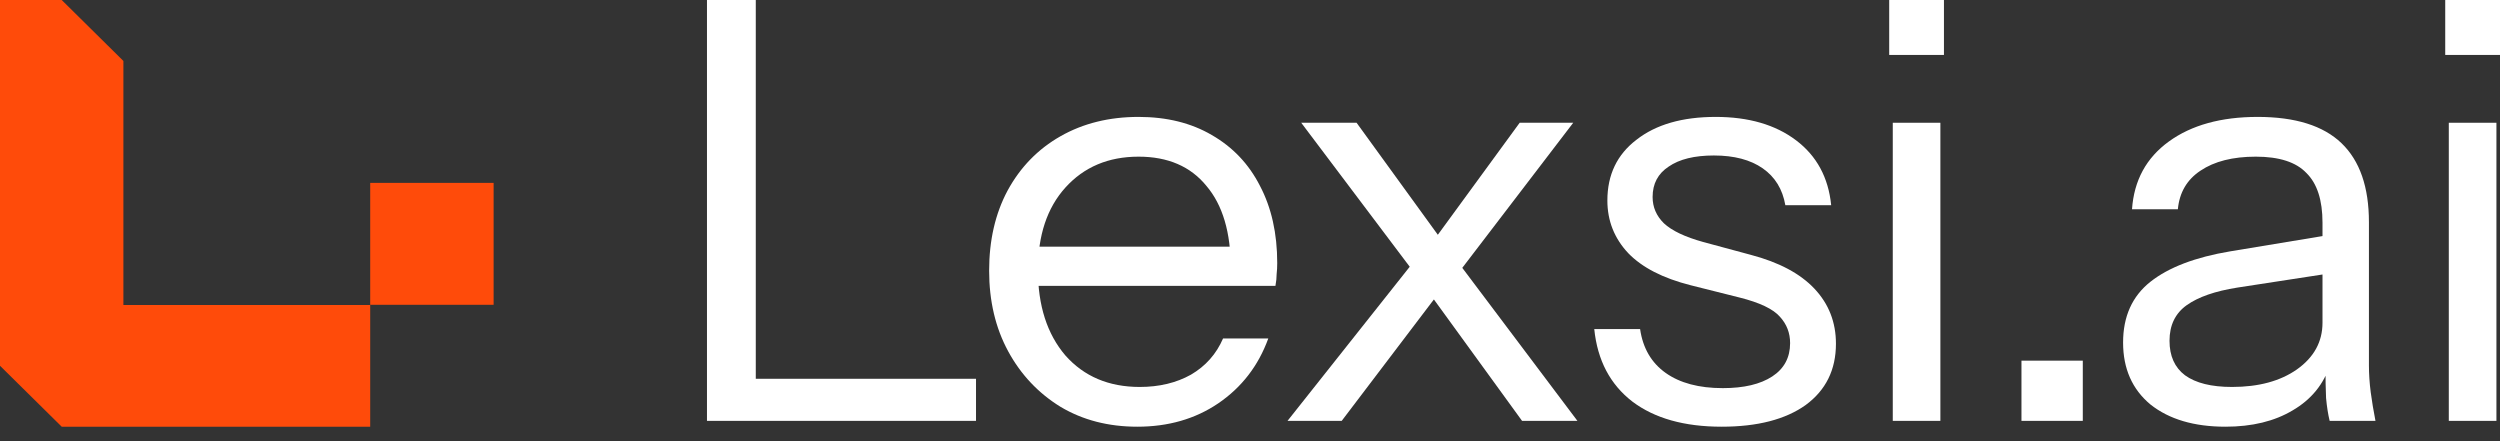 <svg width="119" height="21" viewBox="0 0 119 21" fill="none" xmlns="http://www.w3.org/2000/svg">
<rect x="0" y="0" width="119" height="21" fill="#333333" stroke="none"/>
<path d="M17.622 8.705H23.496V14.508H17.622V8.705Z" fill="#FF4B0A"/>
<path d="M17.622 14.519V20.311H2.937L0 17.41V7.62939e-06H2.937L5.874 2.902V14.519H17.622Z" fill="#FF4B0A"/>
<path d="M33.652 20.033V0H35.975V20.033H33.652ZM34.842 20.033V18.03H46.458V20.033H34.842Z" fill="white"/>
<path d="M54.138 20.311C52.759 20.311 51.541 19.996 50.483 19.366C49.425 18.716 48.594 17.835 47.989 16.722C47.385 15.609 47.083 14.329 47.083 12.883C47.083 11.436 47.376 10.165 47.961 9.071C48.566 7.958 49.406 7.095 50.483 6.483C51.56 5.871 52.797 5.565 54.195 5.565C55.536 5.565 56.697 5.852 57.68 6.427C58.681 7.002 59.446 7.809 59.975 8.848C60.522 9.887 60.796 11.111 60.796 12.521C60.796 12.706 60.787 12.883 60.768 13.049C60.768 13.216 60.749 13.402 60.711 13.606H48.783V11.742H59.323L58.586 12.771C58.586 11.065 58.199 9.757 57.425 8.848C56.669 7.921 55.592 7.457 54.195 7.457C52.759 7.457 51.597 7.948 50.71 8.931C49.841 9.896 49.406 11.204 49.406 12.855C49.406 14.543 49.841 15.897 50.71 16.917C51.597 17.919 52.778 18.419 54.251 18.419C55.177 18.419 55.989 18.225 56.688 17.835C57.387 17.427 57.897 16.852 58.218 16.11H60.371C59.899 17.409 59.106 18.438 57.991 19.198C56.896 19.941 55.611 20.311 54.138 20.311Z" fill="white"/>
<path d="M72.45 20.033L67.662 13.439L61.938 5.843H64.573L68.993 11.937L75.085 20.033H72.45ZM67.803 12.048L72.337 5.843H74.886L68.993 13.55L67.803 12.048ZM68.766 13.578L63.865 20.033H61.286L67.662 11.992L68.766 13.578Z" fill="white"/>
<path d="M81.951 20.311C80.175 20.311 78.758 19.913 77.701 19.115C76.643 18.299 76.038 17.149 75.887 15.665H78.069C78.201 16.574 78.607 17.269 79.287 17.752C79.967 18.234 80.874 18.475 82.007 18.475C83.008 18.475 83.792 18.29 84.359 17.919C84.926 17.548 85.209 17.019 85.209 16.333C85.209 15.85 85.049 15.433 84.727 15.081C84.406 14.71 83.764 14.403 82.801 14.162L80.477 13.578C79.155 13.244 78.163 12.734 77.502 12.048C76.841 11.343 76.511 10.508 76.511 9.544C76.511 8.319 76.973 7.355 77.899 6.65C78.825 5.926 80.081 5.565 81.667 5.565C83.235 5.565 84.51 5.936 85.492 6.678C86.475 7.42 87.032 8.449 87.164 9.766H84.982C84.85 9.006 84.491 8.421 83.906 8.013C83.32 7.605 82.546 7.401 81.582 7.401C80.657 7.401 79.939 7.577 79.429 7.93C78.919 8.264 78.664 8.746 78.664 9.377C78.664 9.859 78.843 10.276 79.202 10.629C79.58 10.981 80.203 11.278 81.072 11.519L83.339 12.131C84.68 12.484 85.691 13.022 86.371 13.745C87.051 14.468 87.391 15.34 87.391 16.36C87.391 17.603 86.909 18.577 85.946 19.282C84.982 19.968 83.651 20.311 81.951 20.311Z" fill="white"/>
<path d="M90.096 20.033V5.843H92.362V20.033H90.096ZM89.926 2.615V0H92.532V2.615H89.926Z" fill="white"/>
<path d="M96.222 20.033V17.167H99.141V20.033H96.222Z" fill="white"/>
<path d="M110.891 20.033C110.815 19.718 110.759 19.356 110.721 18.948C110.702 18.54 110.692 18.021 110.692 17.39H110.551V10.601C110.551 9.525 110.296 8.737 109.786 8.236C109.295 7.717 108.492 7.457 107.377 7.457C106.282 7.457 105.404 7.679 104.742 8.125C104.1 8.551 103.741 9.163 103.666 9.961H101.484C101.578 8.588 102.164 7.512 103.241 6.733C104.317 5.954 105.725 5.565 107.462 5.565C109.257 5.565 110.589 5.982 111.457 6.817C112.326 7.652 112.761 8.904 112.761 10.573V17.39C112.761 17.798 112.789 18.225 112.846 18.67C112.903 19.096 112.978 19.551 113.072 20.033H110.891ZM105.932 20.311C104.44 20.311 103.25 19.959 102.362 19.254C101.493 18.531 101.059 17.548 101.059 16.305C101.059 15.062 101.493 14.098 102.362 13.411C103.231 12.725 104.497 12.242 106.159 11.964L111.202 11.13V12.966L106.499 13.689C105.441 13.856 104.639 14.135 104.091 14.524C103.543 14.914 103.269 15.479 103.269 16.221C103.269 16.945 103.515 17.492 104.006 17.863C104.516 18.234 105.262 18.419 106.244 18.419C107.51 18.419 108.539 18.141 109.332 17.585C110.145 17.01 110.551 16.268 110.551 15.359L110.919 17.334C110.617 18.28 110.022 19.013 109.134 19.532C108.265 20.052 107.198 20.311 105.932 20.311Z" fill="white"/>
<path d="M116.563 20.033V5.843H118.83V20.033H116.563ZM116.393 2.615V0H119V2.615H116.393Z" fill="white"/>
</svg>
